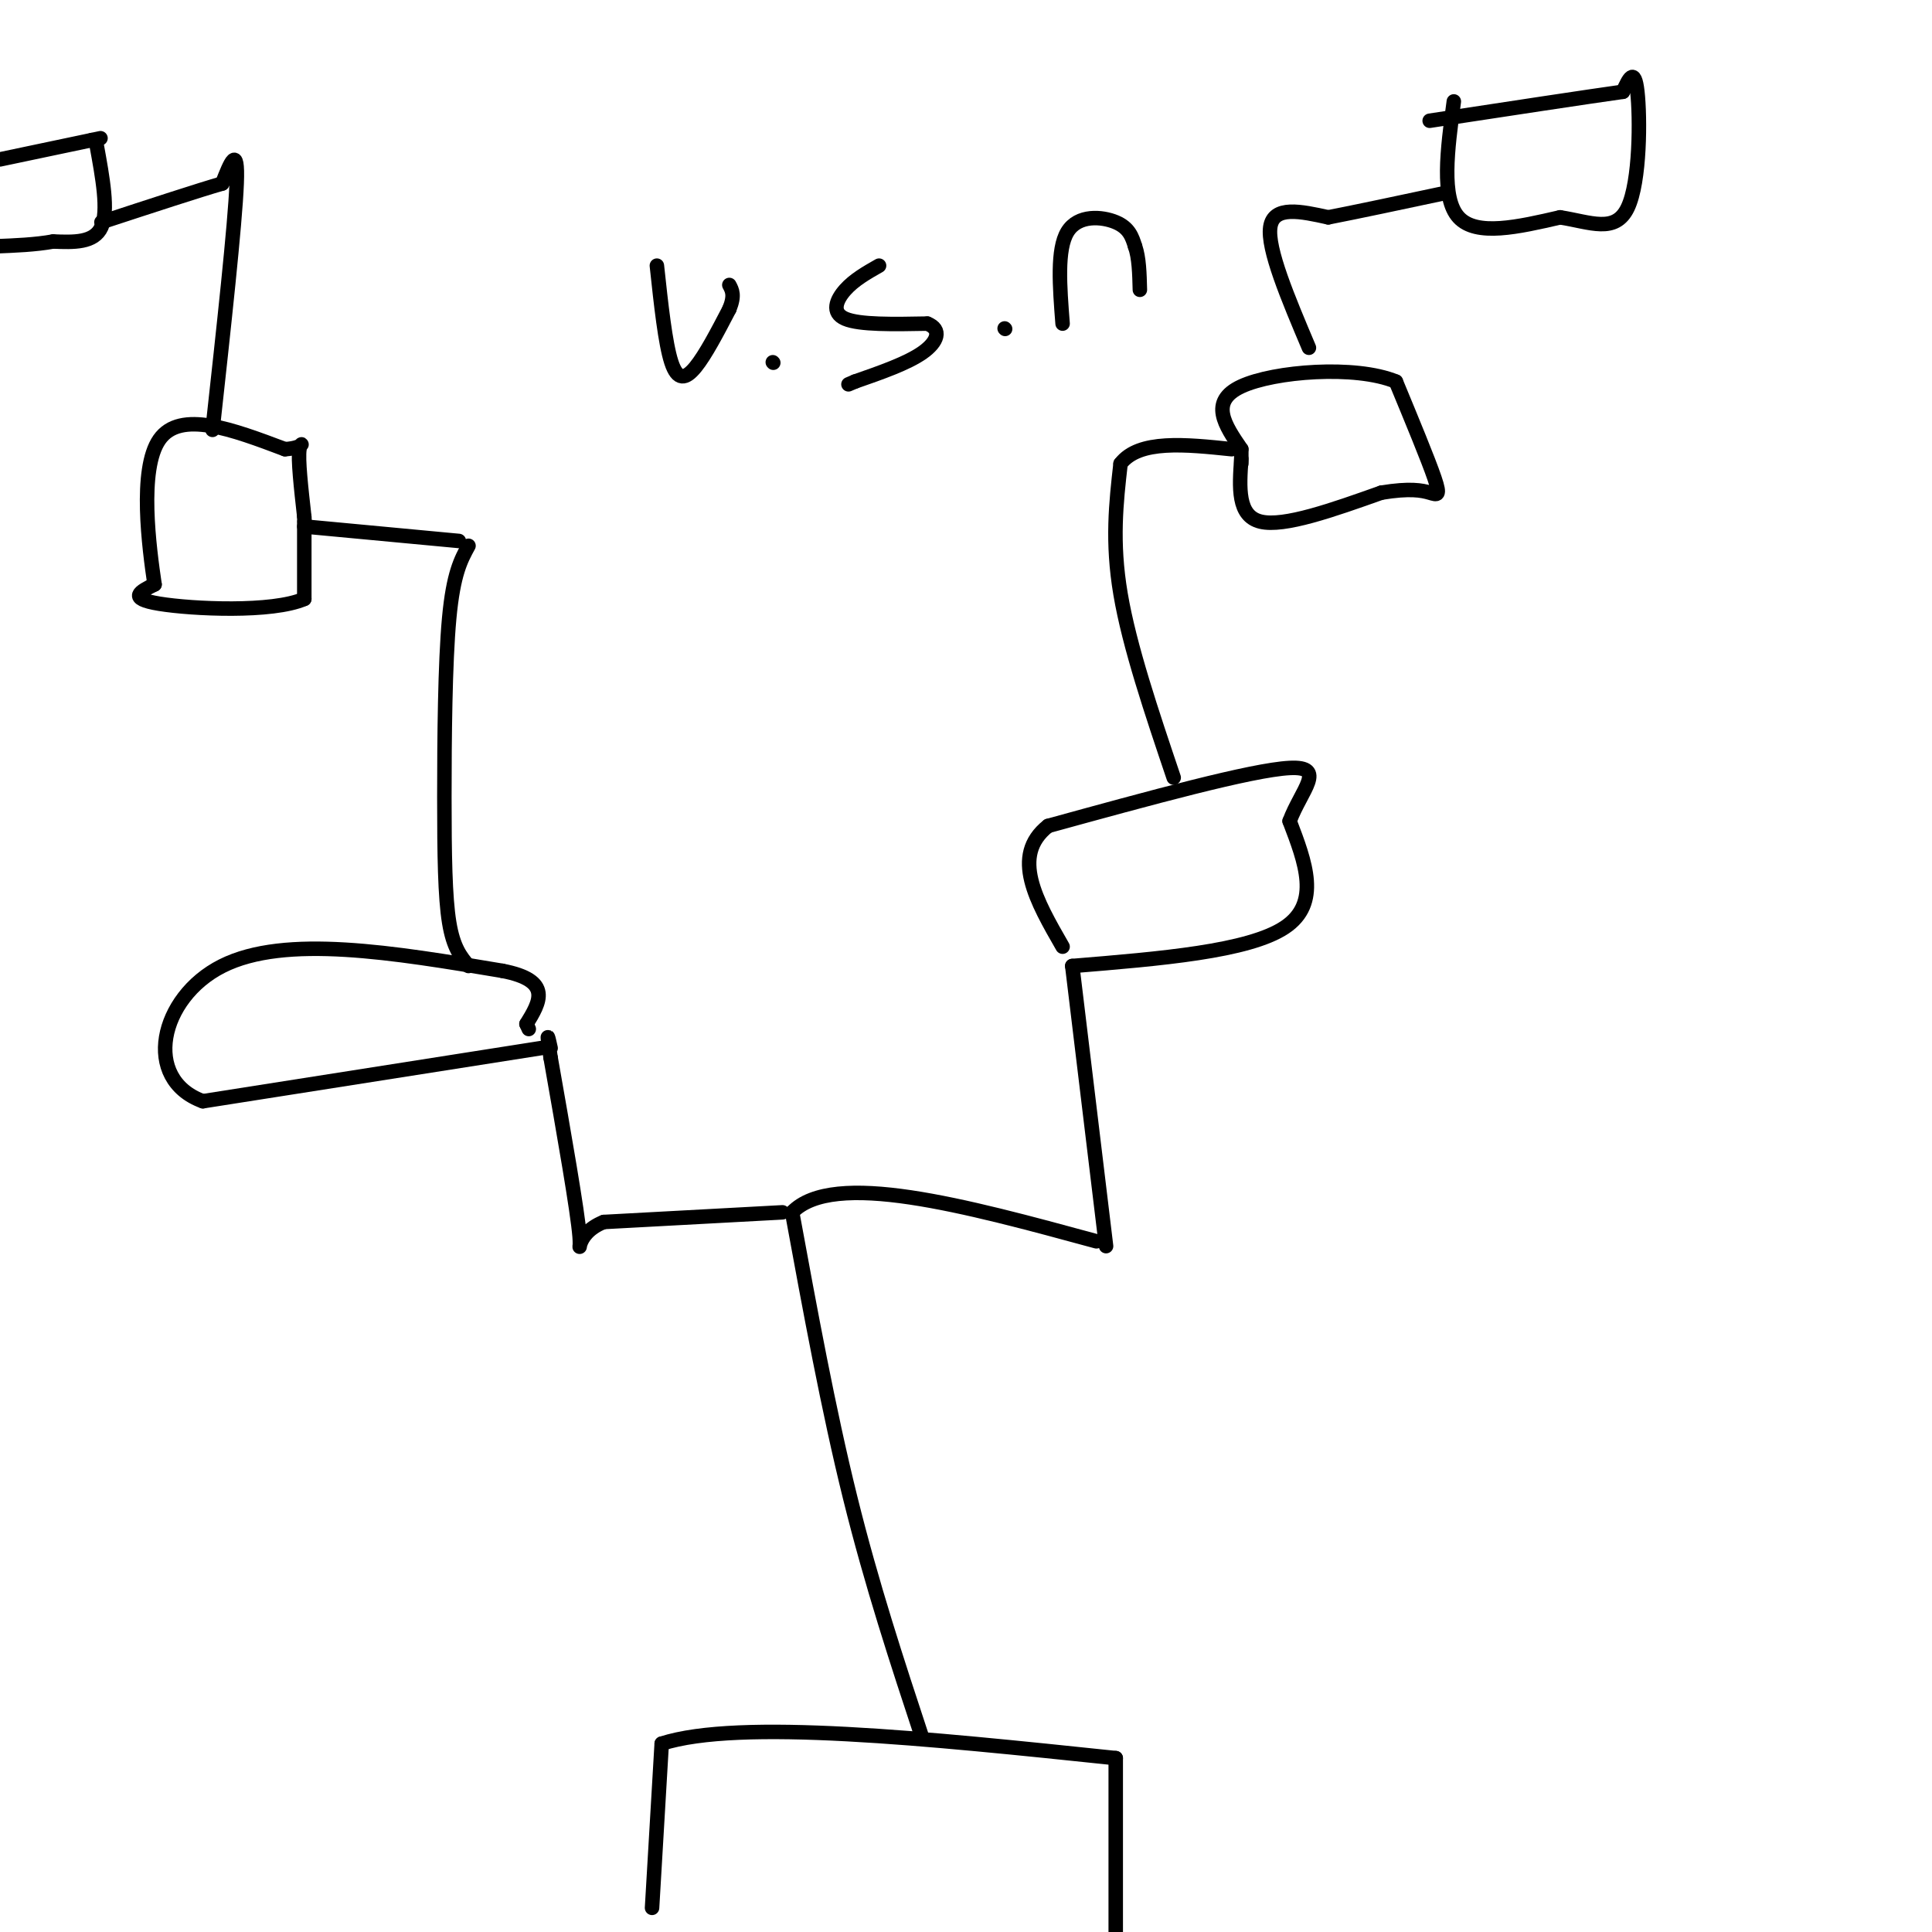<svg viewBox='0 0 400 400' version='1.1' xmlns='http://www.w3.org/2000/svg' xmlns:xlink='http://www.w3.org/1999/xlink'><g fill='none' stroke='#000000' stroke-width='3' stroke-linecap='round' stroke-linejoin='round'><path d='M135,395c0.000,0.000 2.000,-34.000 2,-34'/><path d='M137,361c16.000,-5.167 55.000,-1.083 94,3'/><path d='M231,364c0.000,0.000 0.000,40.000 0,40'/><path d='M191,360c-5.250,-15.917 -10.500,-31.833 -15,-50c-4.500,-18.167 -8.250,-38.583 -12,-59'/><path d='M164,251c8.500,-8.833 35.750,-1.417 63,6'/><path d='M162,251c0.000,0.000 -37.000,2.000 -37,2'/><path d='M125,253c-6.600,2.622 -4.600,8.178 -5,3c-0.400,-5.178 -3.200,-21.089 -6,-37'/><path d='M114,219c-1.000,-6.500 -0.500,-4.250 0,-2'/><path d='M229,258c0.000,0.000 -7.000,-58.000 -7,-58'/><path d='M222,200c18.250,-1.500 36.500,-3.000 44,-8c7.500,-5.000 4.250,-13.500 1,-22'/><path d='M267,170c2.378,-6.400 7.822,-11.400 0,-11c-7.822,0.400 -28.911,6.200 -50,12'/><path d='M217,171c-7.833,6.167 -2.417,15.583 3,25'/><path d='M112,217c0.000,0.000 -70.000,11.000 -70,11'/><path d='M42,228c-12.578,-4.556 -9.022,-21.444 4,-28c13.022,-6.556 35.511,-2.778 58,1'/><path d='M104,201c10.500,2.000 7.750,6.500 5,11'/><path d='M109,212c0.833,1.833 0.417,0.917 0,0'/><path d='M97,200c-1.571,-1.875 -3.143,-3.750 -4,-9c-0.857,-5.250 -1.000,-13.875 -1,-26c0.000,-12.125 0.143,-27.750 1,-37c0.857,-9.250 2.429,-12.125 4,-15'/><path d='M243,161c-4.583,-13.583 -9.167,-27.167 -11,-38c-1.833,-10.833 -0.917,-18.917 0,-27'/><path d='M232,96c3.833,-5.000 13.417,-4.000 23,-3'/><path d='M95,112c0.000,0.000 -32.000,-3.000 -32,-3'/><path d='M63,108c0.000,0.000 0.000,16.000 0,16'/><path d='M63,124c-6.622,2.889 -23.178,2.111 -30,1c-6.822,-1.111 -3.911,-2.556 -1,-4'/><path d='M32,121c-1.089,-7.378 -3.311,-23.822 1,-30c4.311,-6.178 15.156,-2.089 26,2'/><path d='M59,93c4.667,-0.311 3.333,-2.089 3,0c-0.333,2.089 0.333,8.044 1,14'/><path d='M63,107c0.167,2.333 0.083,1.167 0,0'/><path d='M257,95c-0.417,5.917 -0.833,11.833 4,13c4.833,1.167 14.917,-2.417 25,-6'/><path d='M286,102c5.976,-0.988 8.417,-0.458 10,0c1.583,0.458 2.310,0.845 1,-3c-1.310,-3.845 -4.655,-11.923 -8,-20'/><path d='M289,79c-8.356,-3.467 -25.244,-2.133 -32,1c-6.756,3.133 -3.378,8.067 0,13'/><path d='M257,93c0.000,2.667 0.000,2.833 0,3'/><path d='M271,72c-4.333,-10.250 -8.667,-20.500 -8,-25c0.667,-4.500 6.333,-3.250 12,-2'/><path d='M275,45c6.000,-1.167 15.000,-3.083 24,-5'/><path d='M301,21c-1.333,10.000 -2.667,20.000 1,24c3.667,4.000 12.333,2.000 21,0'/><path d='M323,45c6.262,0.976 11.417,3.417 14,-2c2.583,-5.417 2.595,-18.690 2,-24c-0.595,-5.310 -1.798,-2.655 -3,0'/><path d='M336,19c-7.167,1.000 -23.583,3.500 -40,6'/><path d='M44,89c2.333,-21.250 4.667,-42.500 5,-51c0.333,-8.500 -1.333,-4.250 -3,0'/><path d='M46,38c-4.667,1.333 -14.833,4.667 -25,8'/><path d='M20,30c1.250,6.833 2.500,13.667 1,17c-1.500,3.333 -5.750,3.167 -10,3'/><path d='M11,50c-3.667,0.667 -7.833,0.833 -12,1'/><path d='M0,33c0.000,0.000 19.000,-4.000 19,-4'/><path d='M19,29c3.167,-0.667 1.583,-0.333 0,0'/><path d='M136,55c0.867,8.067 1.733,16.133 3,20c1.267,3.867 2.933,3.533 5,1c2.067,-2.533 4.533,-7.267 7,-12'/><path d='M151,64c1.167,-2.833 0.583,-3.917 0,-5'/><path d='M160,75c0.000,0.000 0.100,0.100 0.1,0.1'/><path d='M182,55c-2.578,1.467 -5.156,2.933 -7,5c-1.844,2.067 -2.956,4.733 0,6c2.956,1.267 9.978,1.133 17,1'/><path d='M192,67c3.044,1.222 2.156,3.778 -1,6c-3.156,2.222 -8.578,4.111 -14,6'/><path d='M177,79c-2.333,1.000 -1.167,0.500 0,0'/><path d='M208,68c0.000,0.000 0.100,0.100 0.1,0.1'/><path d='M220,67c-0.600,-7.689 -1.200,-15.378 1,-19c2.200,-3.622 7.200,-3.178 10,-2c2.800,1.178 3.400,3.089 4,5'/><path d='M235,51c0.833,2.333 0.917,5.667 1,9'/></g>
</svg>